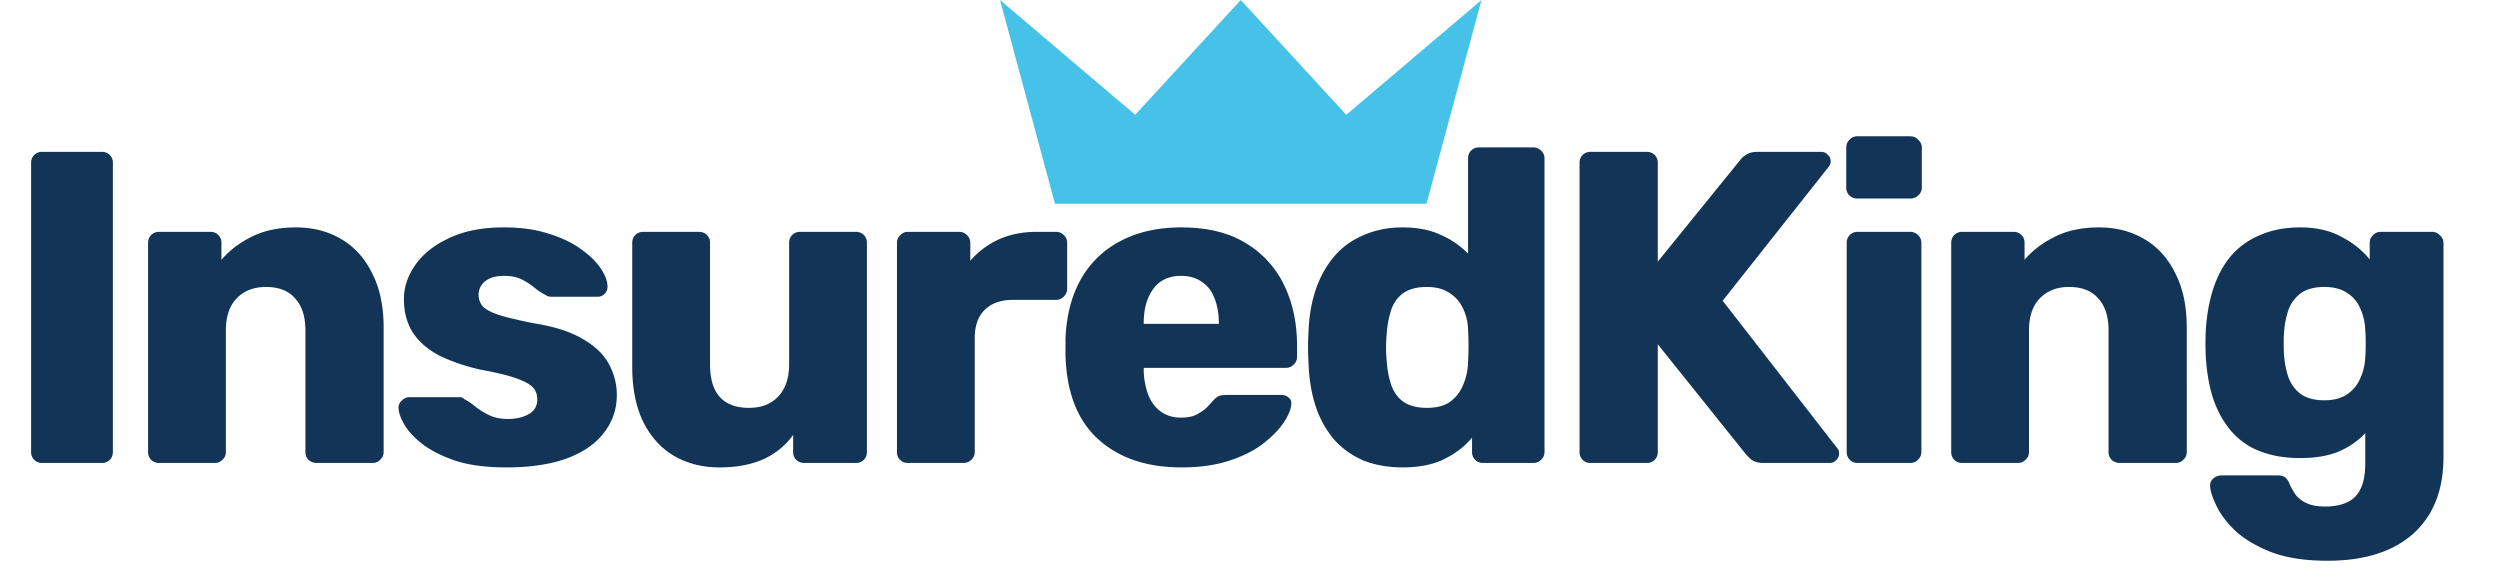 <svg width="135" height="31" fill="none" xmlns="http://www.w3.org/2000/svg"><path d="M72.699 6.199L67 0l-5.699 6.199L54 0l2.968 11h20.064L80 0l-7.301 6.199z" fill="#46C2E8"/><path d="M2.28 25a.585.585 0 01-.432-.168.585.585 0 01-.168-.432V8.8c0-.176.056-.32.168-.432A.585.585 0 012.28 8.2h3.216c.176 0 .32.056.432.168a.585.585 0 01.168.432v15.6c0 .176-.056.32-.168.432a.585.585 0 01-.432.168H2.28zm6.317 0a.585.585 0 01-.432-.168.585.585 0 01-.168-.432V13.12c0-.176.056-.32.168-.432a.585.585 0 01.432-.168h2.76c.176 0 .32.056.432.168a.585.585 0 01.168.432v.912c.416-.496.96-.912 1.632-1.248.672-.336 1.464-.504 2.376-.504.928 0 1.744.208 2.448.624.72.416 1.28 1.032 1.68 1.848.416.8.624 1.784.624 2.952V24.4c0 .176-.064.32-.192.432a.555.555 0 01-.408.168h-3.024a.639.639 0 01-.432-.168.585.585 0 01-.168-.432v-6.552c0-.752-.184-1.328-.552-1.728-.352-.416-.88-.624-1.584-.624-.656 0-1.184.208-1.584.624-.384.4-.576.976-.576 1.728V24.4c0 .176-.064.32-.192.432a.555.555 0 01-.408.168h-3zm18.735.24c-1.04 0-1.928-.112-2.664-.336-.72-.24-1.312-.528-1.776-.864-.448-.336-.784-.68-1.008-1.032-.224-.368-.344-.68-.36-.936a.484.484 0 01.168-.432c.128-.128.264-.192.408-.192h2.736c.048 0 .088.008.12.024s.08.048.144.096c.208.112.416.256.624.432a3.9 3.9 0 00.72.432c.272.128.6.192.984.192.448 0 .824-.088 1.128-.264a.858.858 0 00.456-.792c0-.256-.072-.464-.216-.624-.144-.176-.44-.344-.888-.504-.432-.16-1.088-.32-1.968-.48-.832-.192-1.56-.44-2.184-.744-.624-.32-1.104-.728-1.44-1.224-.336-.512-.504-1.128-.504-1.848 0-.64.208-1.256.624-1.848.416-.592 1.024-1.072 1.824-1.44.8-.384 1.784-.576 2.952-.576.928 0 1.728.112 2.4.336.688.208 1.264.48 1.728.816.48.336.84.68 1.08 1.032.24.352.368.672.384.96a.55.55 0 01-.144.432.529.529 0 01-.384.168H29.78a.789.789 0 01-.192-.024 1.57 1.57 0 01-.168-.096 3.005 3.005 0 01-.576-.384 3.465 3.465 0 00-.672-.432c-.256-.128-.576-.192-.96-.192-.432 0-.768.096-1.008.288a.91.91 0 00-.36.744c0 .208.064.4.192.576.144.176.424.336.84.48.432.144 1.096.304 1.992.48 1.104.176 1.984.464 2.64.864.656.384 1.12.84 1.392 1.368.272.512.408 1.056.408 1.632 0 .768-.232 1.448-.696 2.04-.448.592-1.12 1.056-2.016 1.392-.896.32-1.984.48-3.264.48zm11.513 0c-.912 0-1.728-.208-2.448-.624-.704-.416-1.256-1.024-1.656-1.824-.4-.816-.6-1.808-.6-2.976V13.12c0-.176.056-.32.168-.432a.585.585 0 01.432-.168h3c.176 0 .32.056.432.168a.585.585 0 01.168.432v6.552c0 1.568.704 2.352 2.112 2.352.656 0 1.176-.2 1.56-.6.4-.416.6-1 .6-1.752V13.12c0-.176.056-.32.168-.432a.585.585 0 01.432-.168h3c.176 0 .32.056.432.168a.585.585 0 01.168.432V24.4c0 .176-.056.32-.168.432a.585.585 0 01-.432.168H43.43a.639.639 0 01-.432-.168.585.585 0 01-.168-.432v-.912a4.012 4.012 0 01-1.632 1.32c-.656.288-1.44.432-2.352.432zM49.036 25a.585.585 0 01-.432-.168.585.585 0 01-.168-.432V13.12c0-.16.056-.296.168-.408a.548.548 0 01.432-.192h2.76c.176 0 .32.064.432.192a.555.555 0 01.168.408v.96c.432-.496.944-.88 1.536-1.152.608-.272 1.288-.408 2.04-.408h1.056c.16 0 .296.056.408.168a.548.548 0 01.192.432v2.472c0 .16-.064.304-.192.432a.555.555 0 01-.408.168H54.7c-.656 0-1.168.184-1.536.552-.352.352-.528.856-.528 1.512V24.4c0 .176-.064.32-.192.432a.585.585 0 01-.432.168h-2.976zm14.765.24c-1.888 0-3.392-.512-4.512-1.536-1.12-1.024-1.704-2.544-1.752-4.56v-.84c.048-1.264.328-2.344.84-3.24A5.16 5.16 0 0160.537 13c.928-.48 2.008-.72 3.24-.72 1.408 0 2.568.28 3.48.84a5.318 5.318 0 012.088 2.28c.464.96.696 2.056.696 3.288v.576c0 .176-.064.32-.192.432a.555.555 0 01-.408.168h-7.68v.168c.016.464.096.888.24 1.272s.368.688.672.912c.304.224.672.336 1.104.336.32 0 .584-.048.792-.144.224-.112.408-.232.552-.36.144-.144.256-.264.336-.36.144-.16.256-.256.336-.288.096-.048.24-.072.432-.072h2.976c.16 0 .288.048.384.144.112.08.16.2.144.36-.016.272-.152.6-.408.984s-.632.768-1.128 1.152c-.48.368-1.088.672-1.824.912s-1.592.36-2.568.36zm-2.04-7.752h4.056v-.048c0-.512-.08-.96-.24-1.344a1.763 1.763 0 00-.696-.888c-.304-.208-.672-.312-1.104-.312-.432 0-.8.104-1.104.312-.288.208-.512.504-.672.888-.16.384-.24.832-.24 1.344v.048zm13.986 7.752c-.768 0-1.464-.12-2.088-.36a4.566 4.566 0 01-1.584-1.104A5.356 5.356 0 0171.067 22c-.24-.704-.376-1.504-.408-2.4-.016-.32-.024-.6-.024-.84 0-.256.008-.536.024-.84.032-.864.168-1.64.408-2.328.24-.688.576-1.28 1.008-1.776.432-.496.96-.872 1.584-1.128.624-.272 1.32-.408 2.088-.408.8 0 1.488.136 2.064.408a4.588 4.588 0 011.464 1.008V8.56c0-.176.056-.32.168-.432a.585.585 0 01.432-.168h2.928c.16 0 .296.056.408.168a.548.548 0 01.192.432V24.4c0 .176-.064.32-.192.432a.555.555 0 01-.408.168h-2.712a.585.585 0 01-.432-.168.585.585 0 01-.168-.432v-.768c-.384.464-.88.848-1.488 1.152-.608.304-1.36.456-2.256.456zm1.296-3.216c.544 0 .968-.112 1.272-.336.32-.24.552-.544.696-.912.16-.368.248-.768.264-1.2a16.903 16.903 0 000-1.8 2.8 2.8 0 00-.264-1.104c-.16-.352-.4-.632-.72-.84-.32-.224-.736-.336-1.248-.336-.528 0-.952.112-1.272.336a1.81 1.81 0 00-.648.912 5.13 5.13 0 00-.24 1.272 7.706 7.706 0 000 1.488c.032.464.112.888.24 1.272s.344.688.648.912c.32.224.744.336 1.272.336zM85.896 25a.585.585 0 01-.432-.168.585.585 0 01-.168-.432V8.8c0-.176.056-.32.168-.432a.585.585 0 01.432-.168h3.024c.176 0 .32.056.432.168a.585.585 0 01.168.432v5.328l4.44-5.472c.064-.096.168-.192.312-.288.16-.112.368-.168.624-.168h3.456c.144 0 .264.056.36.168a.46.46 0 01.144.336.447.447 0 01-.096.288l-5.736 7.248 6.192 7.968c.064.064.096.16.096.288a.505.505 0 01-.168.36.46.46 0 01-.336.144h-3.576c-.288 0-.512-.064-.672-.192a2.342 2.342 0 01-.288-.288l-4.752-5.928V24.4c0 .176-.056.32-.168.432a.585.585 0 01-.432.168h-3.024zm14.426 0a.584.584 0 01-.432-.168.585.585 0 01-.168-.432V13.12c0-.176.056-.32.168-.432a.584.584 0 01.432-.168h2.832c.16 0 .296.056.408.168a.548.548 0 01.192.432V24.4c0 .176-.064.32-.192.432a.555.555 0 01-.408.168h-2.832zm-.024-14.28a.584.584 0 01-.432-.168.585.585 0 01-.168-.432V7.984c0-.176.056-.32.168-.432a.547.547 0 01.432-.192h2.856c.176 0 .32.064.432.192a.548.548 0 01.192.432v2.136c0 .176-.064.32-.192.432a.585.585 0 01-.432.168h-2.856zM105.966 25a.585.585 0 01-.432-.168.585.585 0 01-.168-.432V13.12c0-.176.056-.32.168-.432a.585.585 0 01.432-.168h2.76c.176 0 .32.056.432.168a.585.585 0 01.168.432v.912c.416-.496.96-.912 1.632-1.248.672-.336 1.464-.504 2.376-.504.928 0 1.744.208 2.448.624.72.416 1.28 1.032 1.68 1.848.416.8.624 1.784.624 2.952V24.4c0 .176-.064.32-.192.432a.555.555 0 01-.408.168h-3.024a.639.639 0 01-.432-.168.585.585 0 01-.168-.432v-6.552c0-.752-.184-1.328-.552-1.728-.352-.416-.88-.624-1.584-.624-.656 0-1.184.208-1.584.624-.384.4-.576.976-.576 1.728V24.4c0 .176-.064.32-.192.432a.555.555 0 01-.408.168h-3zm19.718 5.28c-1.232 0-2.256-.16-3.072-.48-.8-.32-1.44-.704-1.92-1.152-.464-.448-.8-.896-1.008-1.344-.208-.432-.32-.776-.336-1.032a.484.484 0 01.168-.432.67.67 0 01.456-.168h3.048c.144 0 .264.032.36.096.112.08.2.208.264.384.08.176.184.36.312.552.144.192.336.344.576.456.256.128.6.192 1.032.192.48 0 .88-.08 1.2-.24.32-.144.56-.392.72-.744.16-.336.24-.792.24-1.368v-1.608c-.368.4-.84.728-1.416.984-.576.24-1.272.36-2.088.36-.816 0-1.536-.12-2.16-.36a3.86 3.86 0 01-1.56-1.08c-.416-.48-.744-1.064-.984-1.752-.224-.688-.36-1.48-.408-2.376a16.23 16.23 0 010-1.248c.048-.864.184-1.64.408-2.328.224-.688.544-1.28.96-1.776.432-.496.96-.872 1.584-1.128.624-.272 1.344-.408 2.16-.408.864 0 1.6.168 2.208.504.624.32 1.136.728 1.536 1.224v-.888c0-.16.056-.296.168-.408a.548.548 0 01.432-.192h2.76c.176 0 .32.064.432.192a.523.523 0 01.192.408v11.544c0 1.216-.248 2.24-.744 3.072-.496.832-1.208 1.464-2.136 1.896-.928.432-2.056.648-3.384.648zm-.168-8.664c.512 0 .928-.112 1.248-.336.32-.224.552-.512.696-.864.16-.352.248-.728.264-1.128.016-.176.024-.424.024-.744s-.008-.56-.024-.72a3.038 3.038 0 00-.264-1.152 1.787 1.787 0 00-.696-.84c-.32-.224-.736-.336-1.248-.336-.528 0-.952.112-1.272.336a1.953 1.953 0 00-.672.912 5.13 5.13 0 00-.24 1.272c-.016.352-.016.712 0 1.08.032.464.112.888.24 1.272.144.384.368.688.672.912.32.224.744.336 1.272.336z" fill="#123456"/></svg>